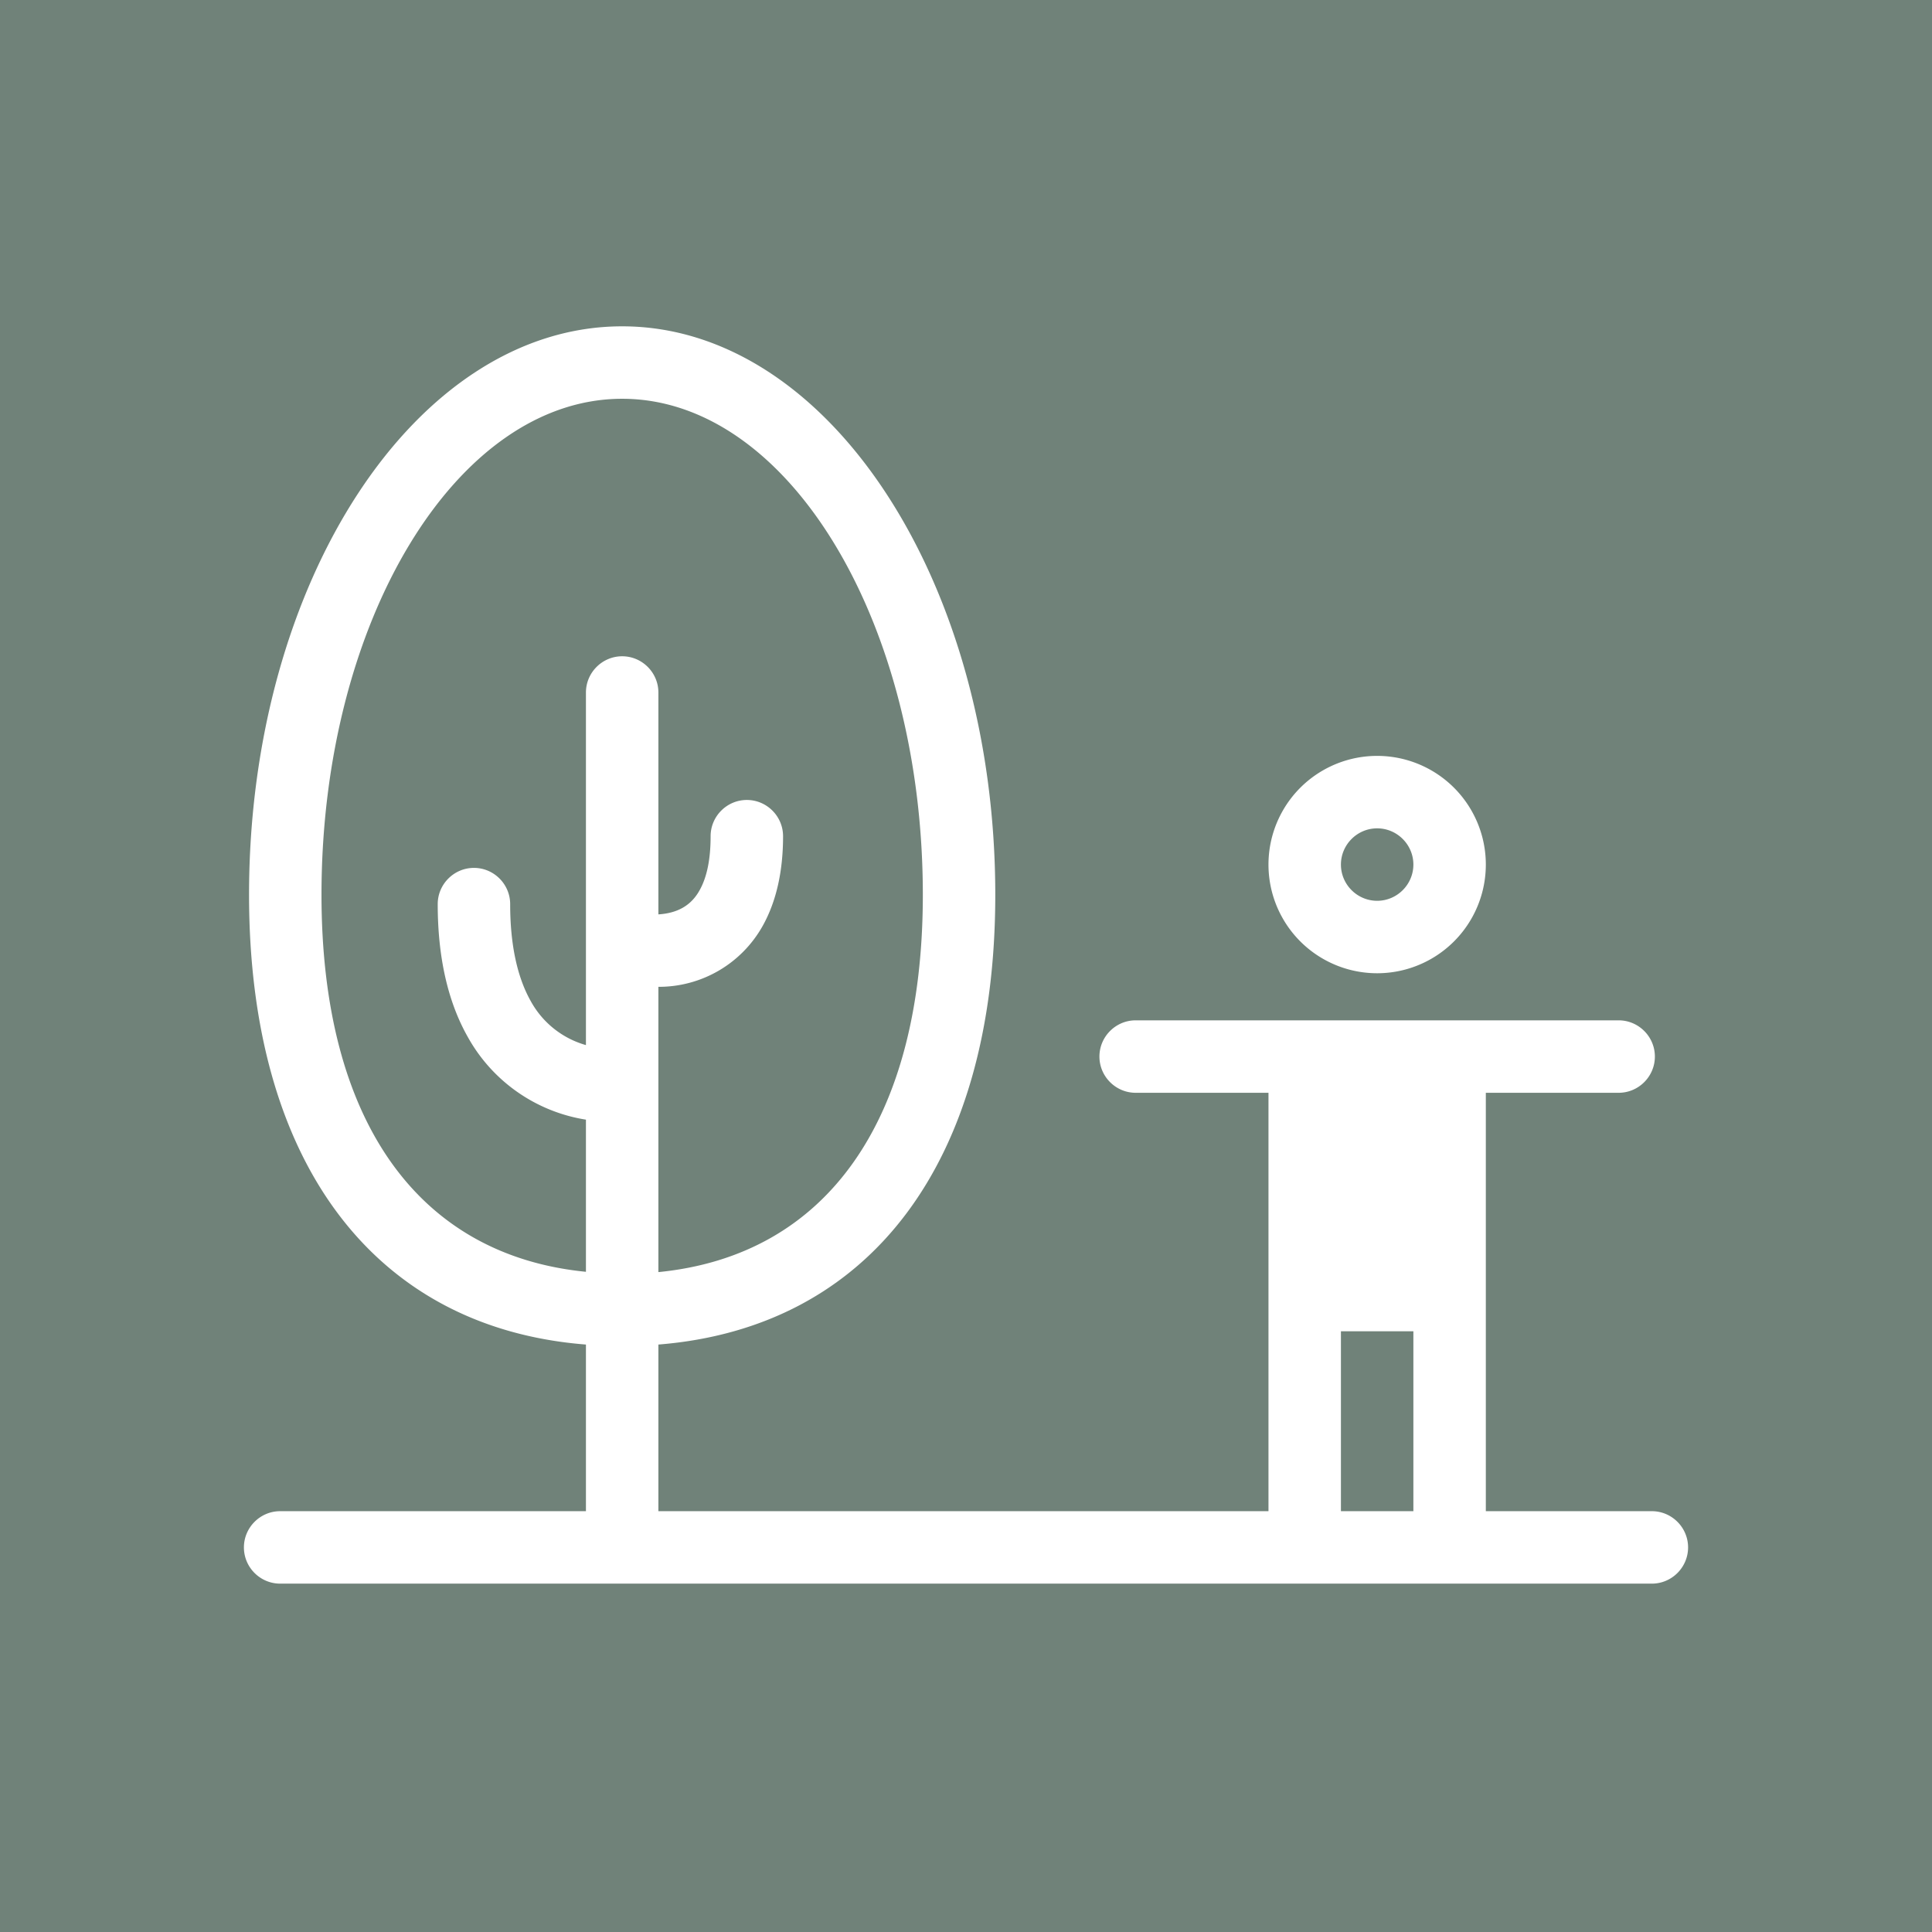 <?xml version="1.0"?>
<svg width="640" height="640" xmlns="http://www.w3.org/2000/svg" xmlns:svg="http://www.w3.org/2000/svg" version="1.1" xml:space="preserve">

 <style id="style2">.st1{fill:#fff}</style>
 <linearGradient gradientTransform="matrix(1 0 0 -1 0 642)" gradientUnits="userSpaceOnUse" id="SVGID_1_" x1="320" x2="320" y1="642" y2="2">
  <stop id="stop4" offset="0" stop-color="#5c6b64"/>
  <stop id="stop6" offset="1" stop-color="#708279"/>
 </linearGradient>
 <g class="layer">
  <title>Layer 1</title>
  <rect fill="#708279" height="100%" id="svg_1" width="100%" x="0" y="0"/>
  <path class="st1" d="m547.2,500.6l-55,0l0,-138.6l44,0c6.6,0 12,-5.4 12,-12s-5.4,-12 -12,-12l-160,0c-6.6,0 -12,5.4 -12,12s5.4,12 12,12l44,0l0,138.6l-202.1,0l0,-55.2c70.1,-5.6 111.6,-60.3 111.6,-149c0,-103.8 -55.4,-188.3 -123.6,-188.3s-123.6,84.4 -123.6,188.3c0,88.7 41.5,143.5 111.6,149l0,55.2l-101.3,0c-6.6,0 -12,5.4 -12,12s5.4,12 12,12l454.4,0c6.6,0 12,-5.4 12,-12s-5.4,-12 -12,-12zm-440.7,-204.2c0,-90.6 44.7,-164.3 99.6,-164.3s99.6,73.7 99.6,164.3c0,74.6 -31.7,119.5 -87.6,125l0,-94.5a39.4,39.4 0 0 0 34.5,-20.1c4.5,-8 6.8,-18 6.8,-29.8c0,-6.6 -5.4,-12 -12,-12s-12,5.4 -12,12c0,7.6 -1.2,13.6 -3.7,18c-2.8,5 -7.3,7.5 -13.6,7.9l0,-73.5c0,-6.6 -5.4,-12 -12,-12s-12,5.4 -12,12l0,116.8a30.2,30.2 0 0 1 -18.3,-14.6c-4.5,-8 -6.8,-18.8 -6.8,-32.1c0,-6.6 -5.4,-12 -12,-12s-12,5.4 -12,12c0,17.4 3.3,32.2 9.9,43.9a54.5,54.5 0 0 0 39.2,27.5l0,50.4c-55.8,-5.5 -87.6,-50.3 -87.6,-124.9zm337.7,144.6l24,0l0,59.6l-24,0l0,-59.6z" id="path11"/>
  <path class="st1" d="m456.2,322.4a36,36 0 1 0 0,-72a36,36 0 0 0 0,72zm0,-48c6.6,0 12,5.4 12,12s-5.4,12 -12,12s-12,-5.4 -12,-12s5.4,-12 12,-12z" id="path13"/>
 </g>
</svg>